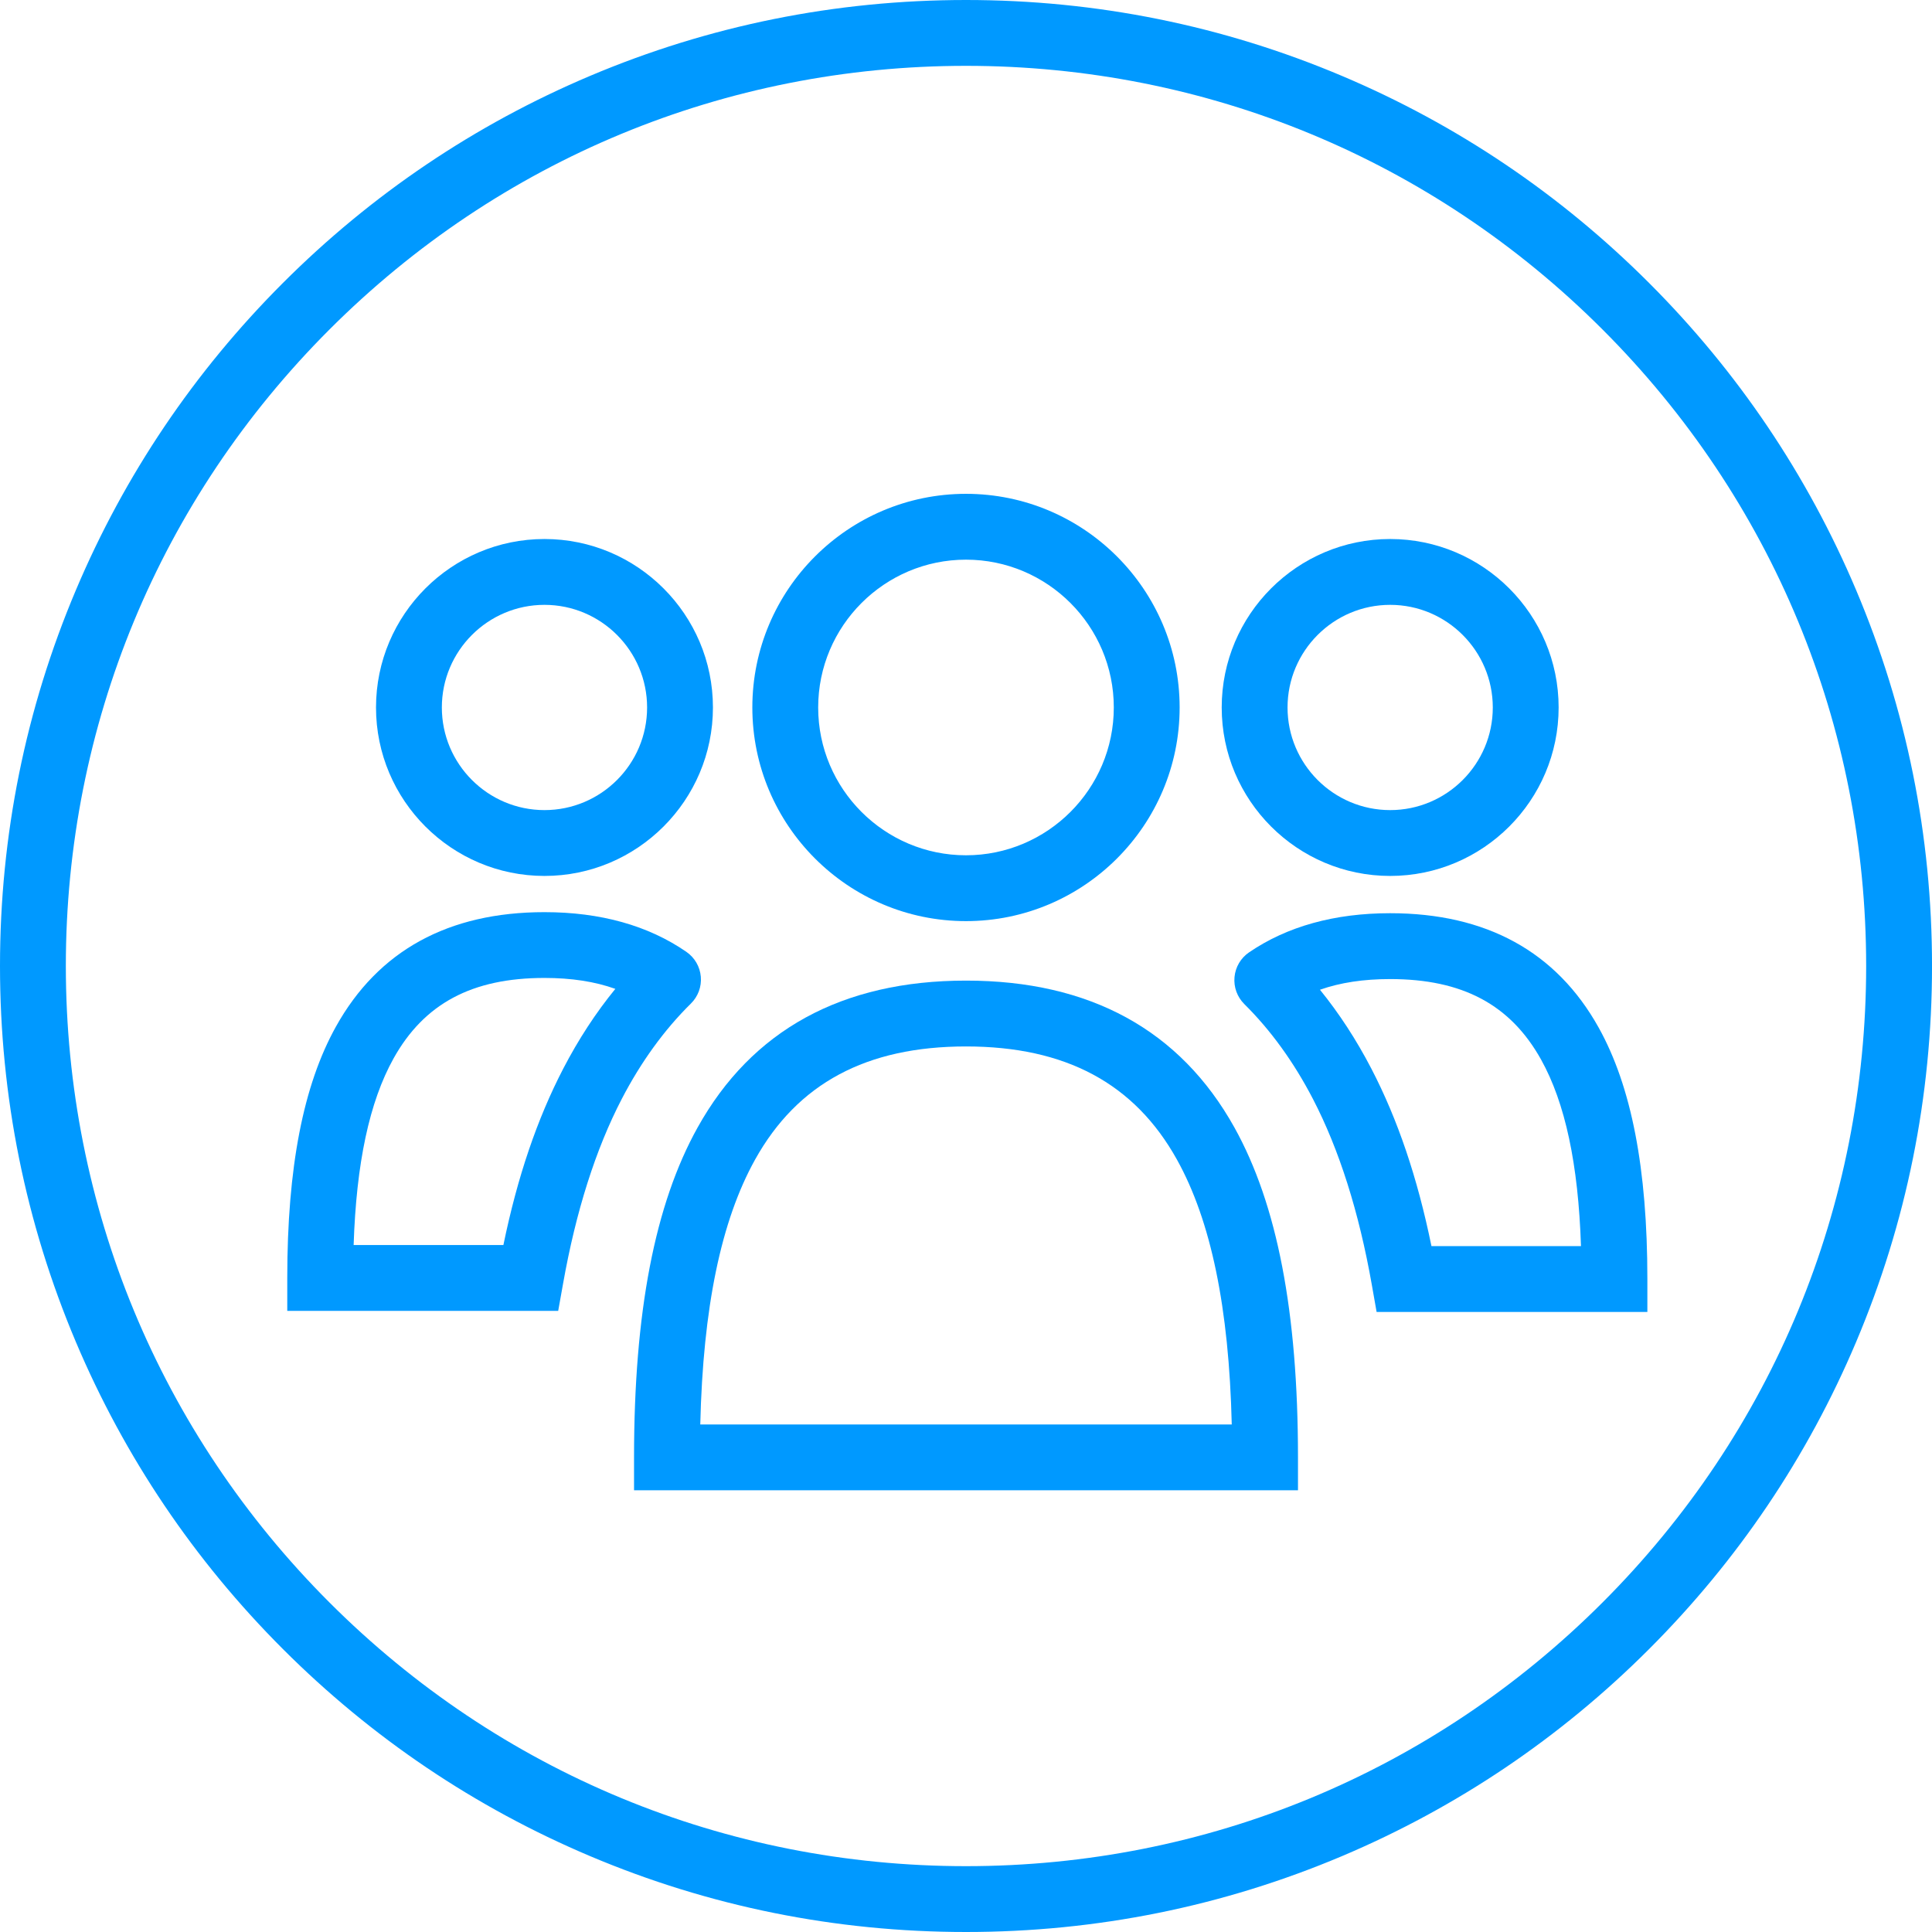 <?xml version="1.0" encoding="UTF-8"?> <svg xmlns="http://www.w3.org/2000/svg" xmlns:xlink="http://www.w3.org/1999/xlink" version="1.1" id="Ebene_1" x="0px" y="0px" viewBox="0 0 841.89 841.89" style="enable-background:new 0 0 841.89 841.89;" xml:space="preserve"> <style type="text/css"> .st0{fill:none;stroke:#1D1D1B;stroke-width:25;stroke-miterlimit:10;} .st1{fill:#1D1D1B;} .st2{fill:none;stroke:#1D1D1B;stroke-width:25;} .st3{fill:#0099FF;} .st4{fill:none;stroke:#1D1D1B;stroke-width:20;stroke-linecap:round;stroke-linejoin:round;} .st5{fill:#FFFFFF;stroke:#1D1D1B;stroke-width:20;} .st6{fill:#FFFFFF;stroke:#1D1D1B;stroke-width:25;stroke-miterlimit:10;} .st7{fill:#FFFFFF;stroke:#1D1D1B;stroke-width:25;} .st8{fill:#3DA434;} .st9{fill:#FFED00;} .st10{fill:#E5007D;} .st11{fill:#6F6F6E;} .st12{fill:#FFFFFF;} .st13{fill:#0099FF;stroke:#1D1D1B;stroke-width:25;} .st14{fill:none;stroke:#0099FF;stroke-width:26;stroke-miterlimit:10;} .st15{fill:none;stroke:#FFFFFF;stroke-width:25;stroke-miterlimit:10;} .st16{fill:none;stroke:#FFFFFF;stroke-width:26;stroke-miterlimit:10;} .st17{fill:none;stroke:#6F6F6E;stroke-width:26;stroke-miterlimit:10;} .st18{fill:none;stroke:#0099FF;stroke-miterlimit:10;} .st19{fill:none;stroke:#0099FF;stroke-width:25;} .st20{fill:none;stroke:#FFFFFF;stroke-width:25;} .st21{fill:none;stroke:#0099FF;stroke-width:26;stroke-linecap:round;stroke-miterlimit:10;} .st22{fill:none;stroke:#FFFFFF;stroke-width:26;stroke-linecap:round;stroke-miterlimit:10;} </style> <g> <g> <g> <path class="st3" d="M420.94,841.89c-56.82,0-111.95-11.13-163.86-33.09c-50.13-21.2-95.14-51.55-133.8-90.21 c-38.65-38.65-69-83.67-90.21-133.8C11.13,532.89,0,477.77,0,420.94c0-56.82,11.13-111.95,33.09-163.85 c21.2-50.13,51.55-95.14,90.21-133.8c38.65-38.65,83.67-69,133.8-90.21C309,11.13,364.12,0,420.94,0S532.89,11.13,584.8,33.09 c50.13,21.2,95.14,51.55,133.8,90.21c38.65,38.65,69,83.67,90.21,133.8c21.96,51.9,33.09,107.03,33.09,163.85 c0,56.82-11.13,111.95-33.09,163.86c-21.2,50.13-51.55,95.14-90.21,133.8c-38.65,38.65-83.67,69-133.8,90.21 C532.89,830.76,477.77,841.89,420.94,841.89z M420.94,28.69c-104.78,0-203.28,40.8-277.37,114.89S28.69,316.17,28.69,420.94 c0,104.78,40.8,203.28,114.89,277.37S316.17,813.2,420.94,813.2s203.28-40.8,277.37-114.89S813.2,525.72,813.2,420.94 c0-104.78-40.8-203.28-114.89-277.37S525.72,28.69,420.94,28.69z"></path> </g> </g> <path class="st3" d="M420.94,401.39c-51.34,0-93.1-41.76-93.1-93.1s41.76-93.1,93.1-93.1s93.1,41.77,93.1,93.1 S472.28,401.39,420.94,401.39z M420.94,243.88c-35.52,0-64.41,28.9-64.41,64.41c0,35.52,28.9,64.41,64.41,64.41 s64.41-28.9,64.41-64.41C485.36,272.78,456.46,243.88,420.94,243.88z"></path> <path class="st3" d="M565.6,649.41H276.29v-14.34c0-63.25,9.06-110.27,27.69-143.74c23.65-42.48,63-64.02,116.97-64.02 s93.32,21.54,116.97,64.02c18.63,33.47,27.69,80.49,27.69,143.74V649.41z M305.15,620.72h231.6c-1.21-50.94-9.07-88.8-23.9-115.44 c-18.46-33.16-48.52-49.28-91.9-49.28s-73.44,16.12-91.9,49.28C314.21,531.93,306.36,569.78,305.15,620.72z"></path> <path class="st3" d="M605.78,381.7c-40.48,0-73.41-32.93-73.41-73.41c0-40.48,32.93-73.41,73.41-73.41s73.41,32.93,73.41,73.41 C679.19,348.77,646.26,381.7,605.78,381.7z M605.78,263.57c-24.66,0-44.72,20.06-44.72,44.72c0,24.66,20.06,44.72,44.72,44.72 s44.72-20.06,44.72-44.72C650.5,283.63,630.44,263.57,605.78,263.57z"></path> <path class="st3" d="M237.26,381.7c-40.48,0-73.41-32.93-73.41-73.41c0-40.48,32.93-73.41,73.41-73.41s73.41,32.93,73.41,73.41 C310.67,348.77,277.74,381.7,237.26,381.7z M237.26,263.57c-24.66,0-44.72,20.06-44.72,44.72c0,24.66,20.06,44.72,44.72,44.72 c24.66,0,44.72-20.06,44.72-44.72C281.98,283.63,261.92,263.57,237.26,263.57z"></path> <path class="st3" d="M717.85,571.69H599.87l-2.09-11.85c-5.59-31.7-14.23-58.95-25.66-80.97v0c-8.32-16.03-18.37-29.93-29.88-41.32 c-3.13-3.11-4.69-7.39-4.29-11.77c0.4-4.37,2.71-8.3,6.34-10.78c16.58-11.32,37.27-17.06,61.49-17.06 c41.87,0,72.44,16.77,90.86,49.85c14.28,25.65,21.22,61.48,21.22,109.55V571.69z M623.77,543.01h65.16 c-1.17-35.75-6.89-62.42-17.37-81.25c-13.34-23.96-34.25-35.12-65.79-35.12c-11.59,0-21.72,1.53-30.58,4.65 c8.35,10.29,15.85,21.79,22.38,34.36C609.05,487.74,617.66,513.14,623.77,543.01z"></path> <path class="st3" d="M243.24,571.22H125.18v-14.34c0-48.07,6.94-83.9,21.22-109.55c18.42-33.08,48.98-49.85,90.86-49.85 c24.39,0,45.2,5.82,61.84,17.3c3.63,2.52,5.91,6.45,6.29,10.82c0.38,4.37-1.2,8.63-4.32,11.71 c-11.61,11.44-21.75,25.43-30.13,41.57v0c-11.38,21.92-19.99,49.01-25.58,80.52L243.24,571.22z M154.1,542.53h65.26 c6.11-29.66,14.69-54.91,26.1-76.89v0c6.6-12.72,14.2-24.35,22.68-34.73c-8.93-3.19-19.15-4.76-30.88-4.76 c-31.55,0-52.45,11.16-65.79,35.12C160.99,480.11,155.27,506.78,154.1,542.53z"></path> </g> </svg> 